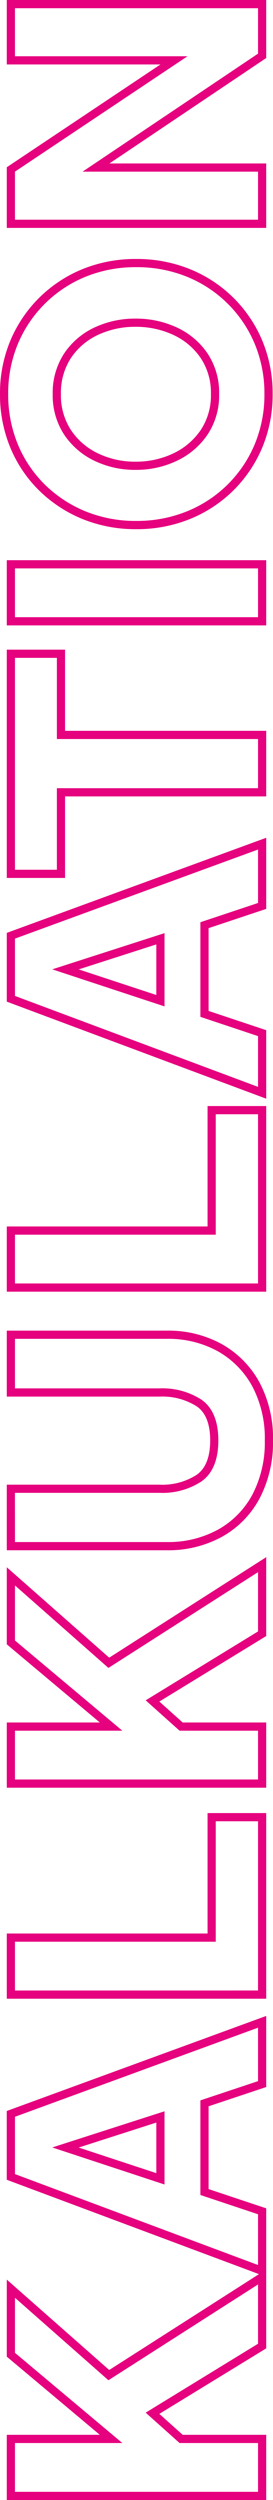 <svg xmlns="http://www.w3.org/2000/svg" width="33.338" height="304.646" viewBox="0 0 33.338 304.646"><path id="Pfad_4326" data-name="Pfad 4326" d="M131.606,1.328A14.682,14.682,0,0,1,124.561-.3a11.591,11.591,0,0,1-4.684-4.588,13.629,13.629,0,0,1-1.651-6.754V-31.182h7.992v18.67a7.7,7.7,0,0,0,1.218,4.54c.771,1.082,2.174,1.63,4.17,1.63s3.389-.547,4.144-1.627a7.81,7.81,0,0,0,1.2-4.543v-18.67h8.038v19.544a13.5,13.5,0,0,1-1.652,6.732,11.826,11.826,0,0,1-4.656,4.585A14.48,14.48,0,0,1,131.606,1.328Zm-12.38-31.51v18.544a12.644,12.644,0,0,0,1.523,6.264,10.606,10.606,0,0,0,4.286,4.2,13.7,13.7,0,0,0,6.571,1.5A13.5,13.5,0,0,0,138.2-1.2a10.841,10.841,0,0,0,4.268-4.2,12.514,12.514,0,0,0,1.522-6.24V-30.182h-6.038v17.67A8.774,8.774,0,0,1,136.57-7.4c-.954,1.362-2.624,2.053-4.964,2.053s-4.015-.69-4.984-2.05a8.666,8.666,0,0,1-1.4-5.12v-17.67ZM259.118,1.282a16.66,16.66,0,0,1-6.5-1.258,16.141,16.141,0,0,1-5.245-3.536,16.15,16.15,0,0,1-3.489-5.316,17.279,17.279,0,0,1-1.233-6.536,17.228,17.228,0,0,1,1.233-6.56,16.4,16.4,0,0,1,3.463-5.289,15.823,15.823,0,0,1,5.248-3.539,16.83,16.83,0,0,1,6.518-1.258,16.659,16.659,0,0,1,6.5,1.258,16.14,16.14,0,0,1,5.245,3.536,16.21,16.21,0,0,1,3.488,5.291,17.227,17.227,0,0,1,1.233,6.56,17.279,17.279,0,0,1-1.233,6.536,16.15,16.15,0,0,1-3.489,5.316A16.14,16.14,0,0,1,265.614.024,16.66,16.66,0,0,1,259.118,1.282Zm0-32.292a15.836,15.836,0,0,0-6.132,1.18,14.828,14.828,0,0,0-4.918,3.315,15.4,15.4,0,0,0-3.253,4.969,16.233,16.233,0,0,0-1.159,6.182,16.284,16.284,0,0,0,1.159,6.16,15.156,15.156,0,0,0,3.273,4.989A15.147,15.147,0,0,0,253.01-.9a15.666,15.666,0,0,0,6.108,1.18A15.666,15.666,0,0,0,265.226-.9a15.146,15.146,0,0,0,4.921-3.318A15.156,15.156,0,0,0,273.421-9.2a16.284,16.284,0,0,0,1.159-6.16,16.233,16.233,0,0,0-1.159-6.182,15.217,15.217,0,0,0-3.274-4.967,15.146,15.146,0,0,0-4.921-3.318A15.666,15.666,0,0,0,259.118-31.01ZM307.136.5h-7.069L287.218-18.644V.5h-7.854V-31.182h7.391l12.527,18.768V-31.182h7.854ZM300.6-.5h5.535V-30.182h-5.854V-9.114L286.221-30.182h-5.857V-.5h5.854V-21.928ZM238.872.5h-7.946V-31.182h7.946Zm-6.946-1h5.946V-30.182h-5.946ZM218.08.5h-7.992V-24.064h-9.936v-7.118H227.97v7.118h-9.89Zm-6.992-1h5.992V-25.064h9.89v-5.118H201.152v5.118h9.936Zm-6.041,1h-8.666l-2.346-7.038H183.946L181.6.5h-8.349l11.827-31.682h8.379ZM197.1-.5h6.514L192.758-30.182h-6.985L174.692-.5h6.187l2.346-7.038h11.531ZM172.356.5h-22.62V-31.182h7.946V-6.664h14.674Zm-21.62-1h20.62V-5.664H156.682V-30.182h-5.946ZM117.385.5h-9.611L99.79-12.552,97.238-9.7V.5H89.292V-31.182h7.946v11.361l9.525-11.361h9.39L105.136-18.674Zm-9.05-1h7.225L103.888-18.77l10.051-11.412h-6.71L96.238-17.071V-30.182H90.292V-.5h5.946v-9.581l3.7-4.139ZM86.2.5H63.578V-31.182h7.946V-6.664H86.2Zm-21.62-1H85.2V-5.664H70.524V-30.182H64.578Zm-3.1,1H52.816L50.47-6.538H40.38L38.034.5H20.972L12.988-12.552,10.436-9.7V.5H2.49V-31.182h7.946v11.361l9.525-11.361h9.39L18.334-18.674,30.017-.386l11.5-30.8h8.379Zm-7.945-1h6.514L49.192-30.182H42.207L31.126-.5h6.187L39.66-7.538H51.19Zm-32,0h7.225L17.086-18.77,27.137-30.182h-6.71L9.436-17.071V-30.182H3.49V-.5H9.436v-9.581l3.7-4.139ZM259.118-5.25a8.607,8.607,0,0,1-4.951-1.421,9.341,9.341,0,0,1-3.182-3.739,11.577,11.577,0,0,1-1.107-5.046,11.428,11.428,0,0,1,1.108-5.025,9.208,9.208,0,0,1,3.185-3.693,8.712,8.712,0,0,1,4.947-1.4,8.712,8.712,0,0,1,4.947,1.4,9.04,9.04,0,0,1,3.163,3.7,11.632,11.632,0,0,1,1.083,5.021,11.784,11.784,0,0,1-1.082,5.042,9.171,9.171,0,0,1-3.161,3.743A8.607,8.607,0,0,1,259.118-5.25Zm0-19.32a7.733,7.733,0,0,0-4.391,1.226,8.221,8.221,0,0,0-2.841,3.3,10.437,10.437,0,0,0-1.008,4.589,10.586,10.586,0,0,0,1.009,4.614A8.354,8.354,0,0,0,254.731-7.5a7.629,7.629,0,0,0,4.387,1.247A7.629,7.629,0,0,0,263.505-7.5a8.184,8.184,0,0,0,2.819-3.341,10.793,10.793,0,0,0,.988-4.618,10.641,10.641,0,0,0-.987-4.593,8.053,8.053,0,0,0-2.817-3.295A7.733,7.733,0,0,0,259.118-24.57ZM193.426-11.92H184.5l4.515-13.708Zm-7.539-1h6.167L189.008-22.4Zm-136.027,1H40.939l4.515-13.708Zm-7.539-1h6.167L45.442-22.4Z" transform="translate(32.01 307.136) rotate(-90)" fill="#e6017e"></path></svg>